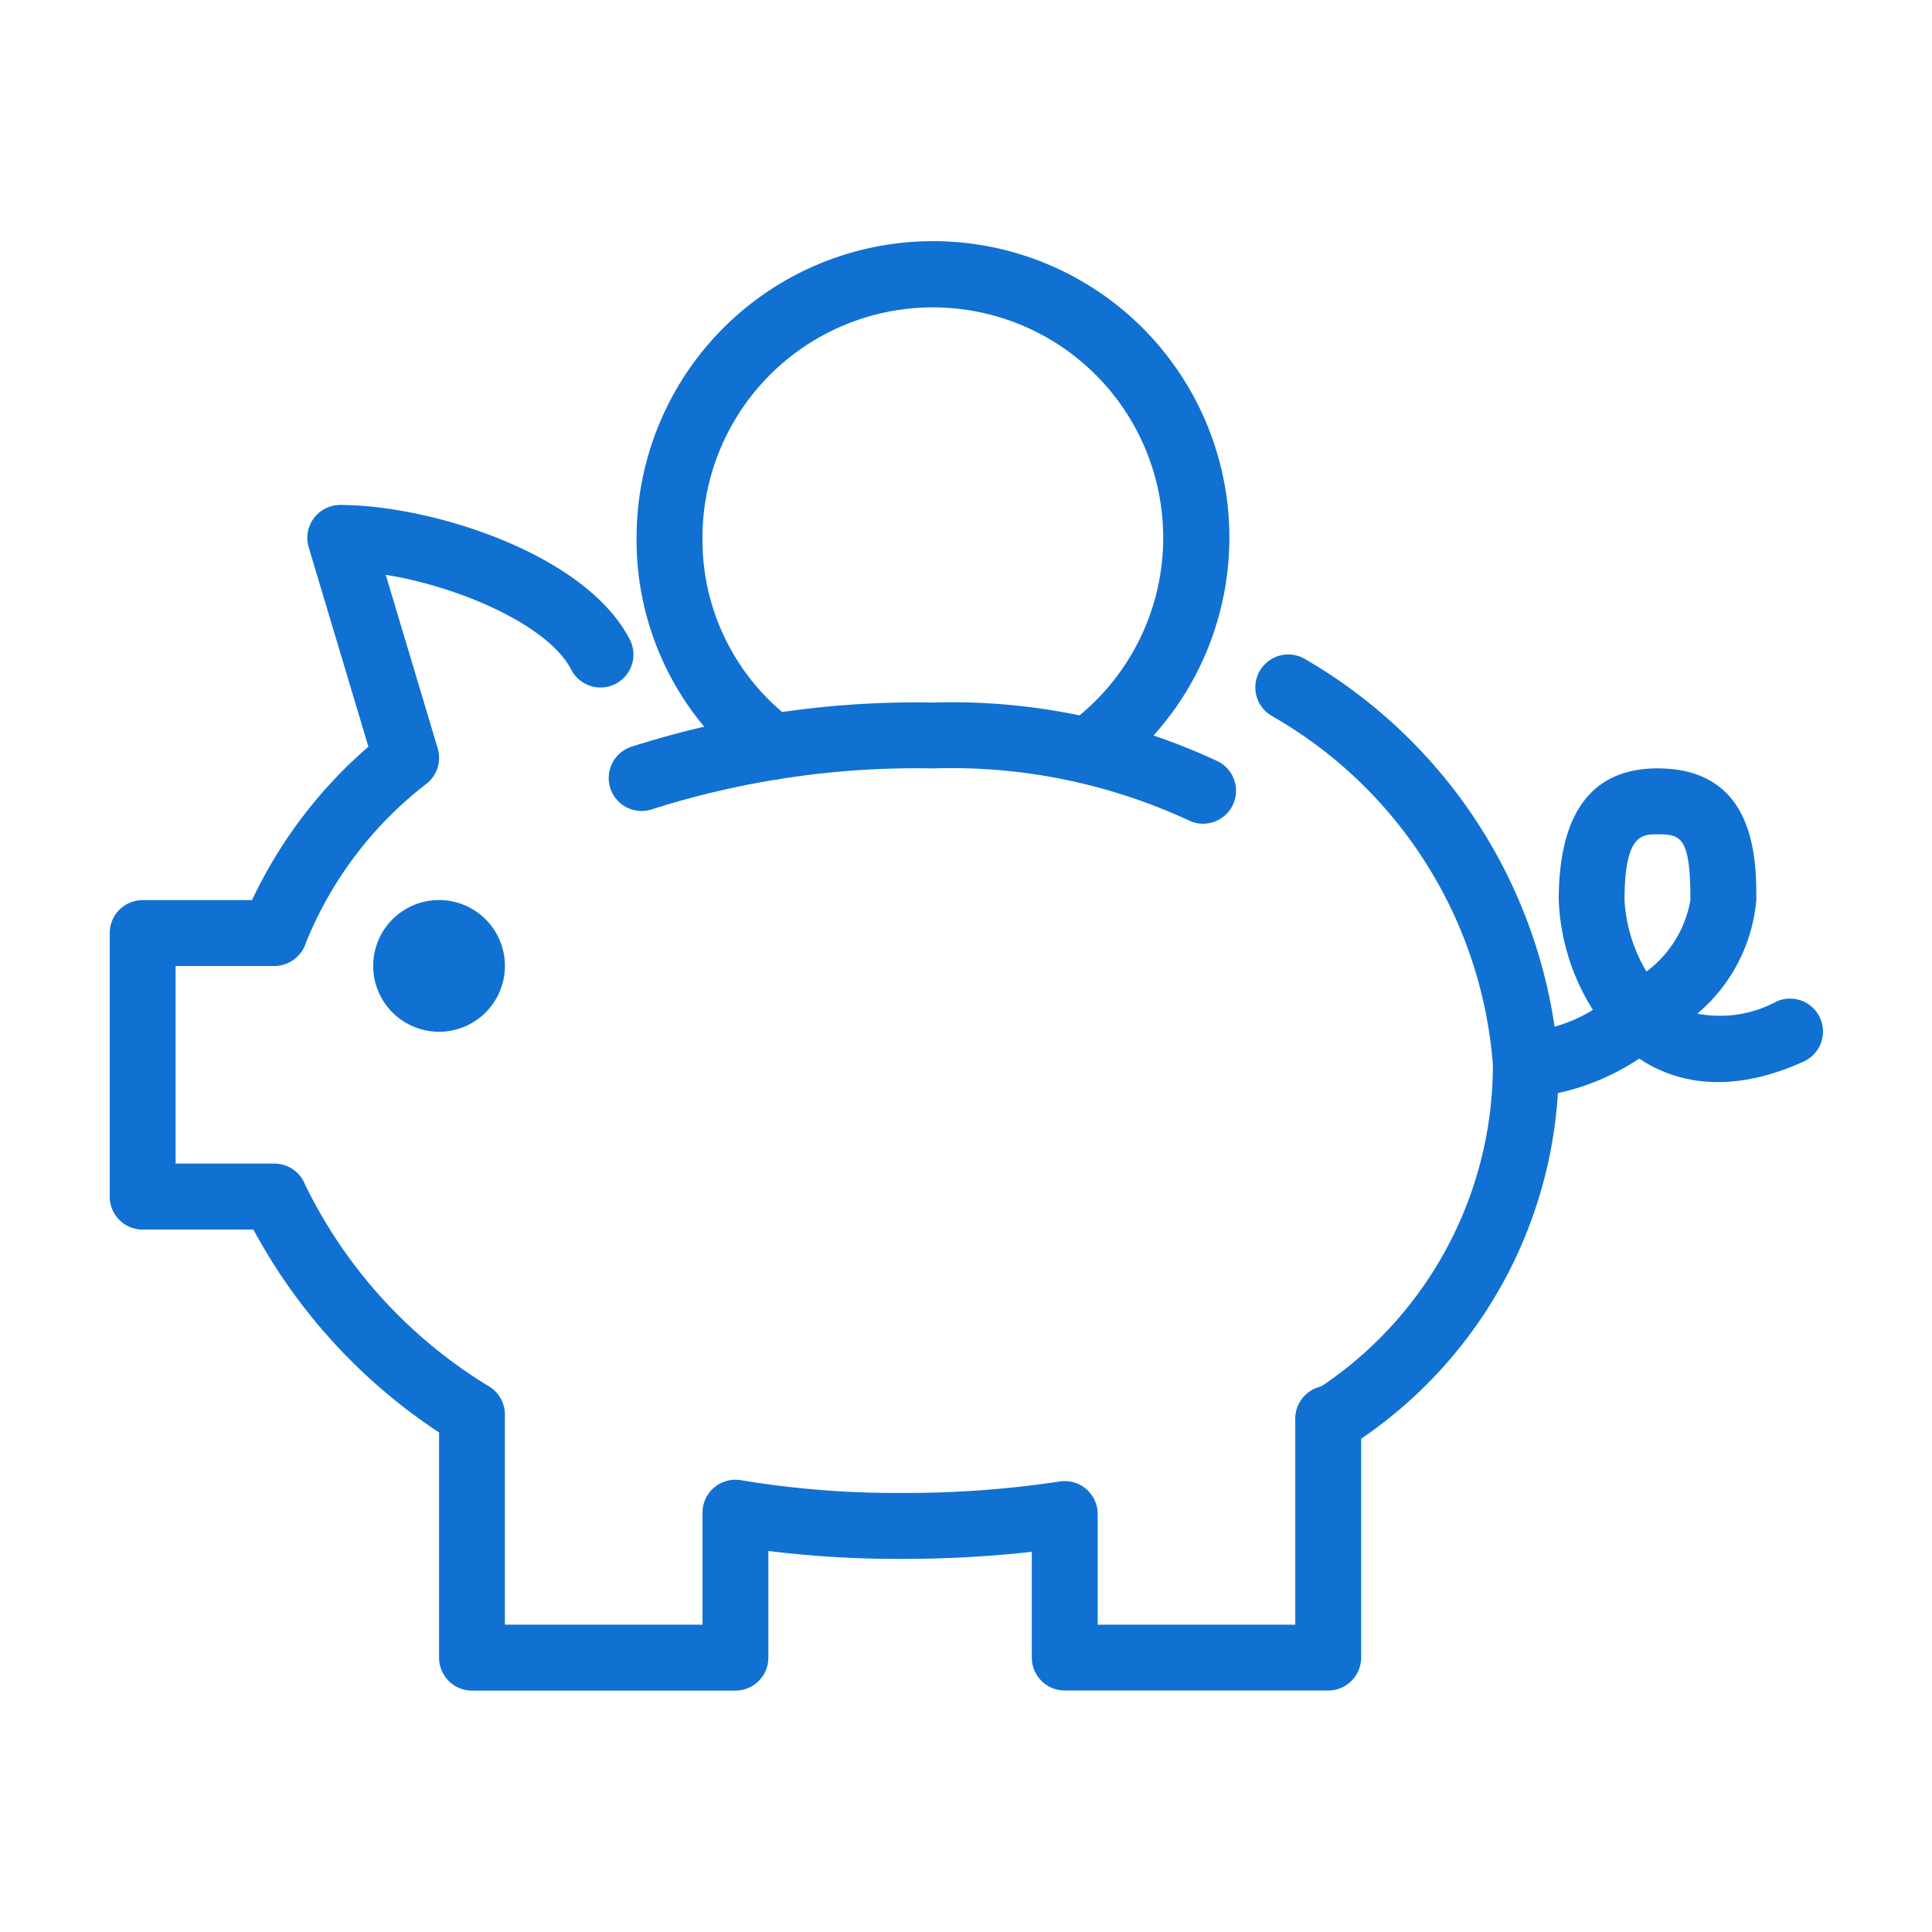 <svg xmlns="http://www.w3.org/2000/svg" width="80" height="80" viewBox="0 0 80 80"><g id="ic-expenditures" transform="translate(-182.001 -1394)"><rect id="area" width="80" height="80" transform="translate(182.001 1394)" fill="none"></rect><g id="ic" transform="translate(186.545 1404)"><path id="Path_4284" data-name="Path 4284" d="M299.043,289.95a1.364,1.364,0,0,1-1.364-1.364v-.139a1.364,1.364,0,0,1,2.727,0v.139a1.364,1.364,0,0,1-1.364,1.364" transform="translate(-248.588 -239.74)" fill="#1071d2"></path><path id="Path_4285" data-name="Path 4285" d="M50.455,115.242H39.545a1.364,1.364,0,0,1-1.364-1.364V109.5a48.124,48.124,0,0,1-5.454.292,43.562,43.562,0,0,1-5.455-.328v4.419a1.364,1.364,0,0,1-1.364,1.364H15a1.364,1.364,0,0,1-1.363-1.364v-9.326a23.262,23.262,0,0,1-7.687-8.4H1.364A1.364,1.364,0,0,1,0,94.787V83.878a1.364,1.364,0,0,1,1.364-1.364H5.892a19.2,19.2,0,0,1,4.819-6.352L8.239,67.906a1.364,1.364,0,0,1,1.306-1.755c3.677,0,10.046,1.956,11.945,5.491a1.364,1.364,0,1,1-2.4,1.29c-.966-1.8-4.568-3.386-7.661-3.889l2.152,7.188a1.364,1.364,0,0,1-.443,1.447,15.762,15.762,0,0,0-5.014,6.6,1.373,1.373,0,0,1-1.3.964H2.727v8.182H6.818a1.363,1.363,0,0,1,1.271.871,20.022,20.022,0,0,0,7.643,8.371,1.364,1.364,0,0,1,.631,1.15v8.7h8.182v-4.637a1.364,1.364,0,0,1,1.6-1.344,38.836,38.836,0,0,0,6.586.526,42.467,42.467,0,0,0,6.6-.473,1.364,1.364,0,0,1,1.578,1.347v4.581h8.182v-8.427a1.364,1.364,0,0,1,.624-1.146,16.025,16.025,0,0,0,7.558-13.609A18.241,18.241,0,0,0,48.141,74.9a1.364,1.364,0,1,1,1.377-2.354A21.152,21.152,0,0,1,60,89.333a18.694,18.694,0,0,1-8.182,15.483v9.063a1.364,1.364,0,0,1-1.364,1.364" transform="translate(0 -55.242)" fill="#1071d2"></path><path id="Path_4286" data-name="Path 4286" d="M150.067,120.782a1.359,1.359,0,0,1-.615-.147,23.4,23.4,0,0,0-10.571-2.144,36.116,36.116,0,0,0-11.593,1.679,1.364,1.364,0,1,1-.881-2.581,38.8,38.8,0,0,1,12.473-1.826,26.058,26.058,0,0,1,11.8,2.437,1.364,1.364,0,0,1-.617,2.581" transform="translate(-104.791 -96.673)" fill="#1071d2"></path><path id="Path_4287" data-name="Path 4287" d="M150.984,22.447a1.364,1.364,0,0,1-.8-2.47,9.539,9.539,0,1,0-15.156-7.7,9.337,9.337,0,0,0,3.736,7.554,1.363,1.363,0,1,1-1.635,2.183,12.04,12.04,0,0,1-4.829-9.737,12.273,12.273,0,1,1,19.478,9.917,1.358,1.358,0,0,1-.8.257" transform="translate(-110.484)" fill="#1071d2"></path><path id="Path_4288" data-name="Path 4288" d="M71.605,168.1a2.727,2.727,0,1,0-2.727,2.727,2.726,2.726,0,0,0,2.727-2.727" transform="translate(-55.242 -138.104)" fill="#1071d2"></path><path id="Path_4289" data-name="Path 4289" d="M348.656,145.937a1.364,1.364,0,0,1,0-2.727,6.265,6.265,0,0,0,2.779-.909,9.176,9.176,0,0,1-1.415-4.546c0-3.62,1.376-5.455,4.091-5.455,4.091,0,4.091,3.822,4.091,5.455a6.964,6.964,0,0,1-2.44,4.7,4.9,4.9,0,0,0,3.243-.486,1.364,1.364,0,1,1,1.121,2.486c-3.194,1.44-5.4.75-6.685-.081l-.088-.058a9.788,9.788,0,0,1-4.7,1.623m5.455-10.909c-.639,0-1.364,0-1.364,2.727a6.467,6.467,0,0,0,.908,2.956,4.7,4.7,0,0,0,1.82-2.956c0-2.623-.393-2.727-1.364-2.727" transform="translate(-290.02 -110.483)" fill="#1071d2"></path></g></g></svg>